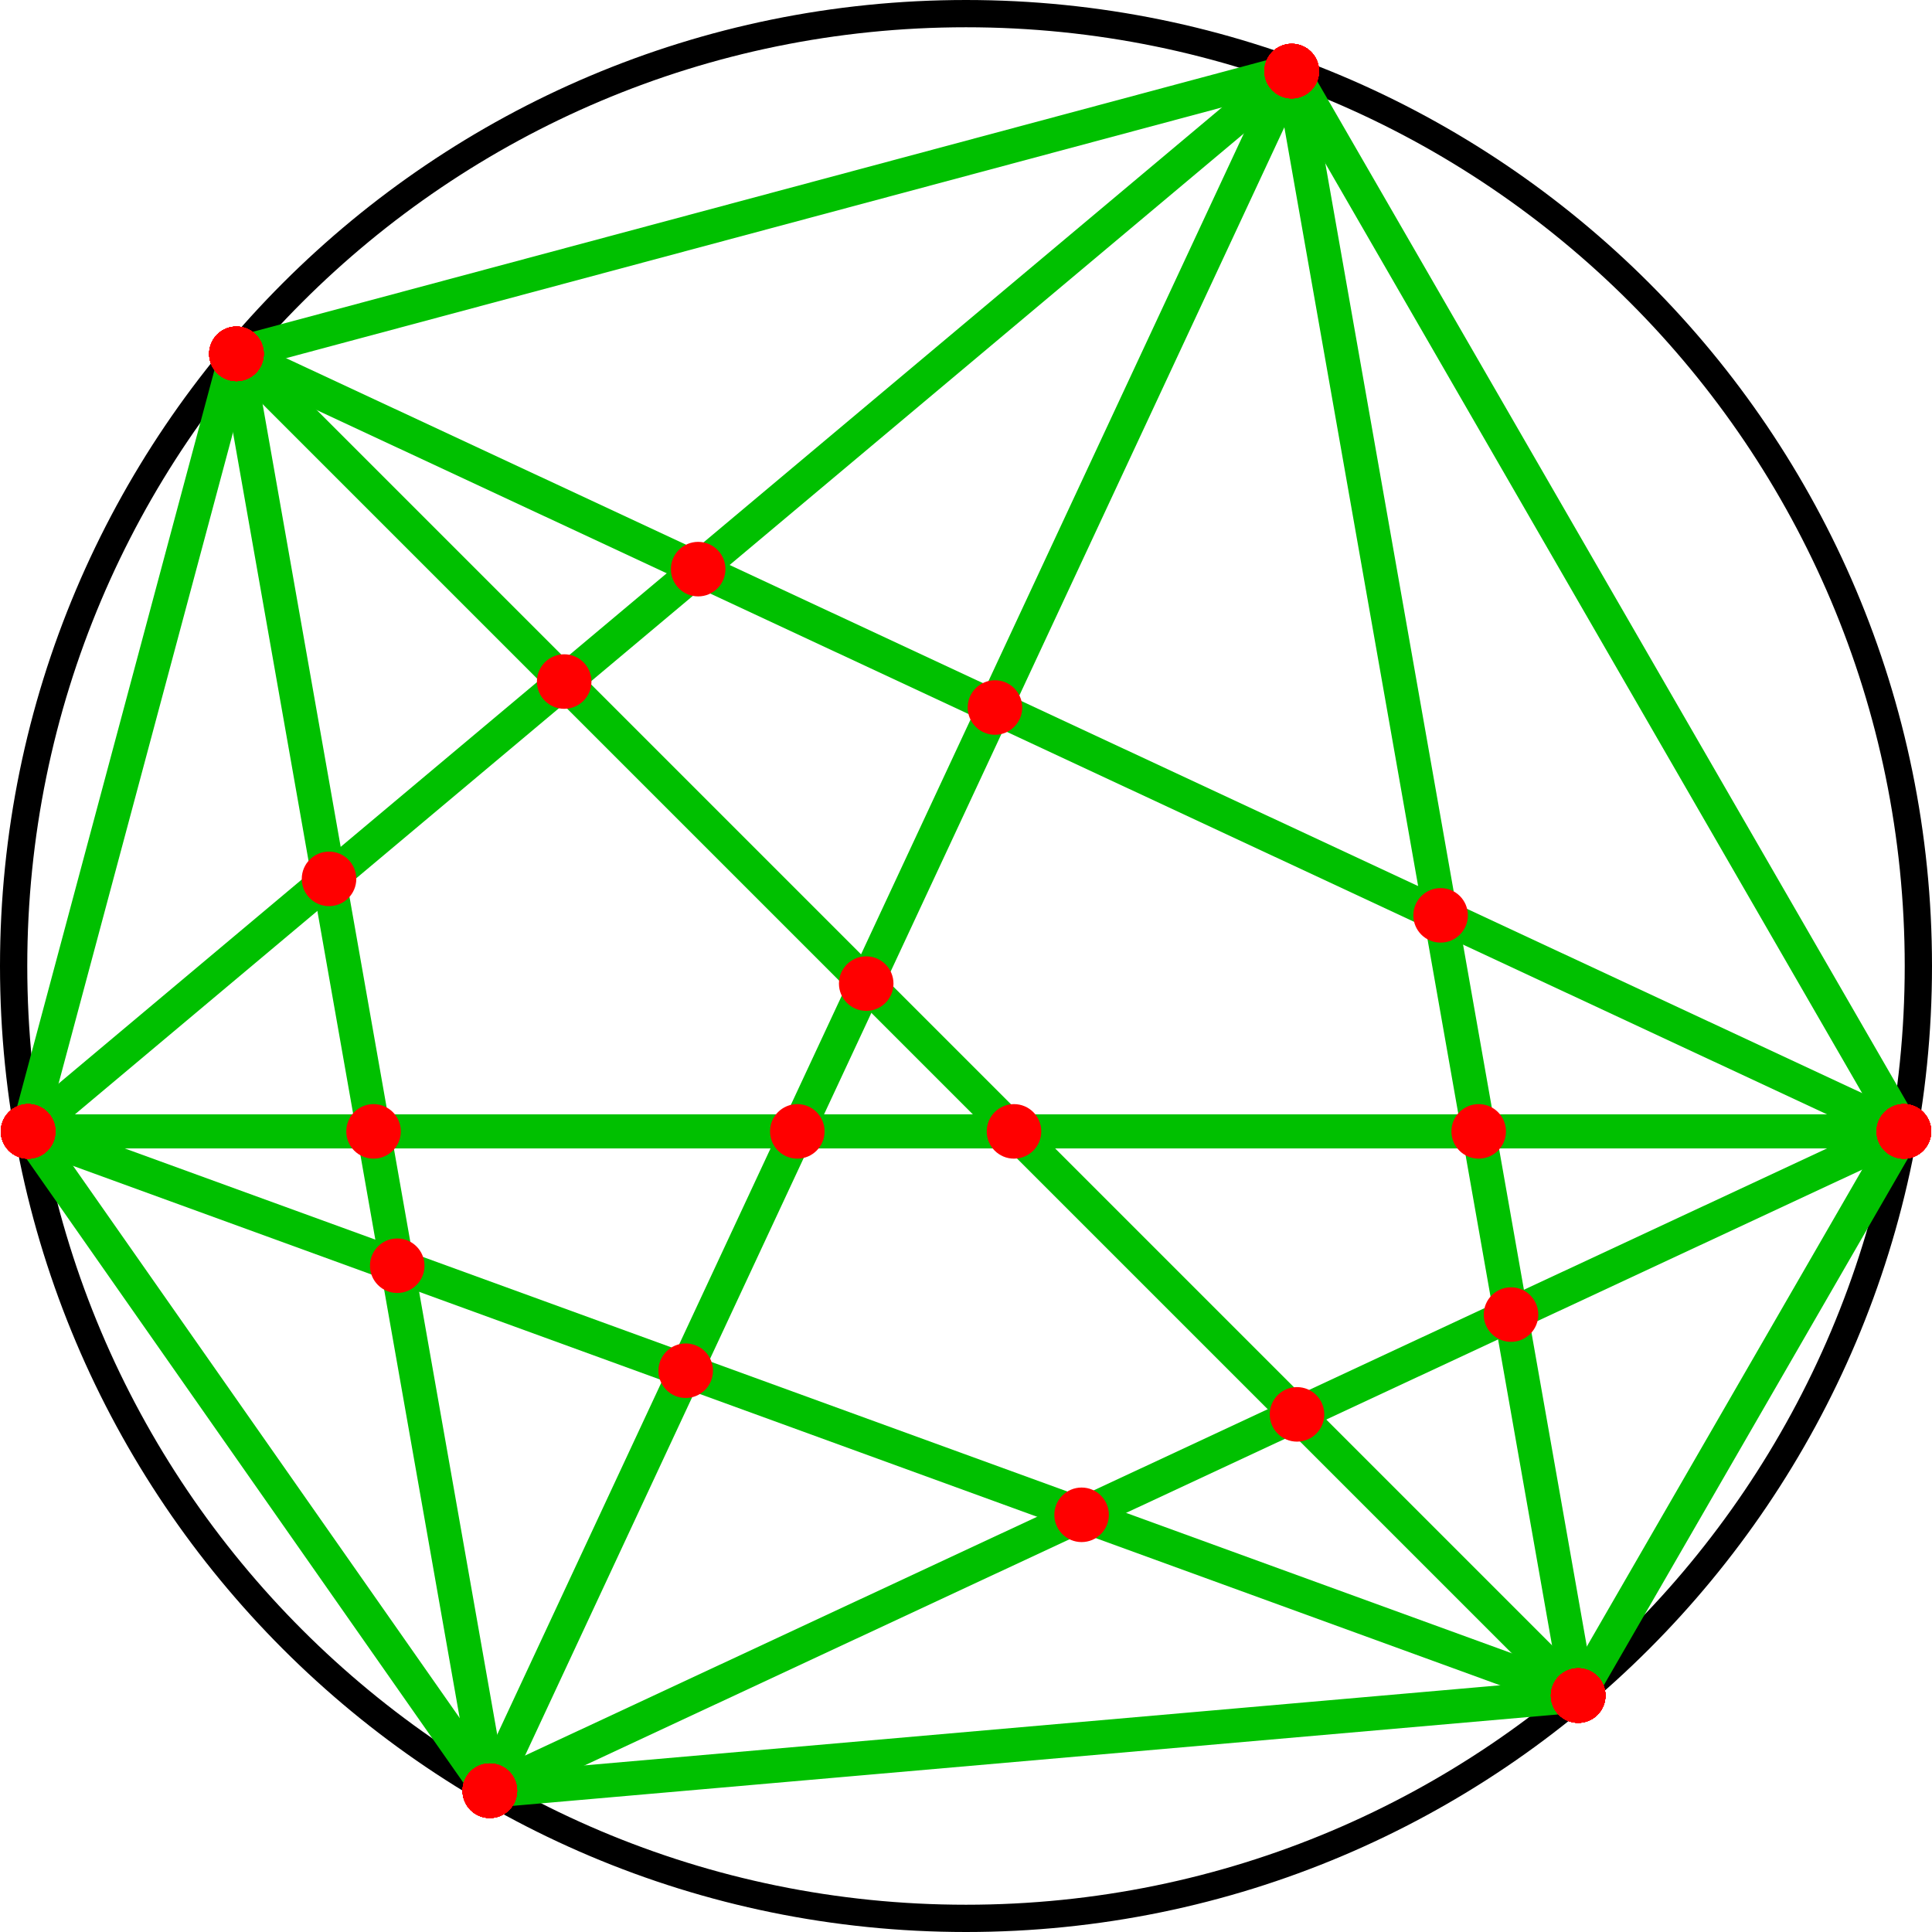 <?xml version='1.0' encoding='ISO-8859-1'?>
<!DOCTYPE svg PUBLIC "-//W3C//DTD SVG 1.1//EN" "http://www.w3.org/Graphics/SVG/1.1/DTD/svg11.dtd">
<!-- This file was generated by dvisvgm 1.0.11 () -->
<!-- Mon Apr 15 12:25:50 2024 -->
<svg height='71.131pt' version='1.1' viewBox='56.621 54.06 71.132 71.131' width='71.132pt' xmlns='http://www.w3.org/2000/svg' xmlns:xlink='http://www.w3.org/1999/xlink'>
<g id='page1'>
<g transform='matrix(1 0 0 1 92.187 89.626)'>
<path d='M 35.064 0C 35.064 -19.365 19.365 -35.064 0 -35.064C -19.365 -35.064 -35.064 -19.365 -35.064 -0C -35.064 19.365 -19.365 35.064 0 35.064C 19.365 35.064 35.064 19.365 35.064 0Z' fill='none' stroke='#000000' stroke-linecap='round' stroke-linejoin='round' stroke-miterlimit='10.037' stroke-width='1.004'/>
</g>
<g transform='matrix(1 0 0 1 92.187 89.626)'>
<path d='M 34.531 6.089L 11.993 -32.949' fill='none' stroke='#00c000' stroke-linecap='round' stroke-linejoin='round' stroke-miterlimit='10.037' stroke-width='1.255'/>
</g>
<g transform='matrix(1 0 0 1 92.187 89.626)'>
<path d='M 34.531 6.089L -26.861 -22.539' fill='none' stroke='#00c000' stroke-linecap='round' stroke-linejoin='round' stroke-miterlimit='10.037' stroke-width='1.255'/>
</g>
<g transform='matrix(1 0 0 1 92.187 89.626)'>
<path d='M 34.531 6.089L -34.531 6.089' fill='none' stroke='#00c000' stroke-linecap='round' stroke-linejoin='round' stroke-miterlimit='10.037' stroke-width='1.255'/>
</g>
<g transform='matrix(1 0 0 1 92.187 89.626)'>
<path d='M 34.531 6.089L -17.532 30.366' fill='none' stroke='#00c000' stroke-linecap='round' stroke-linejoin='round' stroke-miterlimit='10.037' stroke-width='1.255'/>
</g>
<g transform='matrix(1 0 0 1 92.187 89.626)'>
<path d='M 34.531 6.089L 22.539 26.861' fill='none' stroke='#00c000' stroke-linecap='round' stroke-linejoin='round' stroke-miterlimit='10.037' stroke-width='1.255'/>
</g>
<g transform='matrix(1 0 0 1 92.187 89.626)'>
<path d='M 11.993 -32.949L -26.861 -22.539' fill='none' stroke='#00c000' stroke-linecap='round' stroke-linejoin='round' stroke-miterlimit='10.037' stroke-width='1.255'/>
</g>
<g transform='matrix(1 0 0 1 92.187 89.626)'>
<path d='M 11.993 -32.949L -34.531 6.089' fill='none' stroke='#00c000' stroke-linecap='round' stroke-linejoin='round' stroke-miterlimit='10.037' stroke-width='1.255'/>
</g>
<g transform='matrix(1 0 0 1 92.187 89.626)'>
<path d='M 11.993 -32.949L -17.532 30.366' fill='none' stroke='#00c000' stroke-linecap='round' stroke-linejoin='round' stroke-miterlimit='10.037' stroke-width='1.255'/>
</g>
<g transform='matrix(1 0 0 1 92.187 89.626)'>
<path d='M 11.993 -32.949L 22.539 26.861' fill='none' stroke='#00c000' stroke-linecap='round' stroke-linejoin='round' stroke-miterlimit='10.037' stroke-width='1.255'/>
</g>
<g transform='matrix(1 0 0 1 92.187 89.626)'>
<path d='M -26.861 -22.539L -34.531 6.089' fill='none' stroke='#00c000' stroke-linecap='round' stroke-linejoin='round' stroke-miterlimit='10.037' stroke-width='1.255'/>
</g>
<g transform='matrix(1 0 0 1 92.187 89.626)'>
<path d='M -26.861 -22.539L -17.532 30.366' fill='none' stroke='#00c000' stroke-linecap='round' stroke-linejoin='round' stroke-miterlimit='10.037' stroke-width='1.255'/>
</g>
<g transform='matrix(1 0 0 1 92.187 89.626)'>
<path d='M -26.861 -22.539L 22.539 26.861' fill='none' stroke='#00c000' stroke-linecap='round' stroke-linejoin='round' stroke-miterlimit='10.037' stroke-width='1.255'/>
</g>
<g transform='matrix(1 0 0 1 92.187 89.626)'>
<path d='M -34.531 6.089L -17.532 30.366' fill='none' stroke='#00c000' stroke-linecap='round' stroke-linejoin='round' stroke-miterlimit='10.037' stroke-width='1.255'/>
</g>
<g transform='matrix(1 0 0 1 92.187 89.626)'>
<path d='M -34.531 6.089L 22.539 26.861' fill='none' stroke='#00c000' stroke-linecap='round' stroke-linejoin='round' stroke-miterlimit='10.037' stroke-width='1.255'/>
</g>
<g transform='matrix(1 0 0 1 92.187 89.626)'>
<path d='M -17.532 30.366L 22.539 26.861' fill='none' stroke='#00c000' stroke-linecap='round' stroke-linejoin='round' stroke-miterlimit='10.037' stroke-width='1.255'/>
</g>
<g transform='matrix(1 0 0 1 92.187 89.626)'>
<circle cx='34.531' cy='6.089' r='1.004' fill='#ff0000'/>
</g>
<g transform='matrix(1 0 0 1 92.187 89.626)'>
<circle cx='34.531' cy='6.089' r='1.004' fill='#ff0000'/>
</g>
<g transform='matrix(1 0 0 1 92.187 89.626)'>
<circle cx='34.531' cy='6.089' r='1.004' fill='#ff0000'/>
</g>
<g transform='matrix(1 0 0 1 92.187 89.626)'>
<circle cx='34.531' cy='6.089' r='1.004' fill='#ff0000'/>
</g>
<g transform='matrix(1 0 0 1 92.187 89.626)'>
<circle cx='11.993' cy='-32.949' r='1.004' fill='#ff0000'/>
</g>
<g transform='matrix(1 0 0 1 92.187 89.626)'>
<circle cx='11.993' cy='-32.949' r='1.004' fill='#ff0000'/>
</g>
<g transform='matrix(1 0 0 1 92.187 89.626)'>
<circle cx='11.993' cy='-32.949' r='1.004' fill='#ff0000'/>
</g>
<g transform='matrix(1 0 0 1 92.187 89.626)'>
<circle cx='11.993' cy='-32.949' r='1.004' fill='#ff0000'/>
</g>
<g transform='matrix(1 0 0 1 92.187 89.626)'>
<circle cx='34.531' cy='6.089' r='1.004' fill='#ff0000'/>
</g>
<g transform='matrix(1 0 0 1 92.187 89.626)'>
<circle cx='34.531' cy='6.089' r='1.004' fill='#ff0000'/>
</g>
<g transform='matrix(1 0 0 1 92.187 89.626)'>
<circle cx='34.531' cy='6.089' r='1.004' fill='#ff0000'/>
</g>
<g transform='matrix(1 0 0 1 92.187 89.626)'>
<circle cx='-26.861' cy='-22.539' r='1.004' fill='#ff0000'/>
</g>
<g transform='matrix(1 0 0 1 92.187 89.626)'>
<circle cx='-9.861' cy='-14.612' r='1.004' fill='#ff0000'/>
</g>
<g transform='matrix(1 0 0 1 92.187 89.626)'>
<circle cx='1.066' cy='-9.517' r='1.004' fill='#ff0000'/>
</g>
<g transform='matrix(1 0 0 1 92.187 89.626)'>
<circle cx='17.474' cy='-1.865' r='1.004' fill='#ff0000'/>
</g>
<g transform='matrix(1 0 0 1 92.187 89.626)'>
<circle cx='-26.861' cy='-22.539' r='1.004' fill='#ff0000'/>
</g>
<g transform='matrix(1 0 0 1 92.187 89.626)'>
<circle cx='-26.861' cy='-22.539' r='1.004' fill='#ff0000'/>
</g>
<g transform='matrix(1 0 0 1 92.187 89.626)'>
<circle cx='-26.861' cy='-22.539' r='1.004' fill='#ff0000'/>
</g>
<g transform='matrix(1 0 0 1 92.187 89.626)'>
<circle cx='34.531' cy='6.089' r='1.004' fill='#ff0000'/>
</g>
<g transform='matrix(1 0 0 1 92.187 89.626)'>
<circle cx='34.531' cy='6.089' r='1.004' fill='#ff0000'/>
</g>
<g transform='matrix(1 0 0 1 92.187 89.626)'>
<circle cx='-34.531' cy='6.089' r='1.004' fill='#ff0000'/>
</g>
<g transform='matrix(1 0 0 1 92.187 89.626)'>
<circle cx='-6.211' cy='6.089' r='1.004' fill='#ff0000'/>
</g>
<g transform='matrix(1 0 0 1 92.187 89.626)'>
<circle cx='18.876' cy='6.089' r='1.004' fill='#ff0000'/>
</g>
<g transform='matrix(1 0 0 1 92.187 89.626)'>
<circle cx='-34.531' cy='6.089' r='1.004' fill='#ff0000'/>
</g>
<g transform='matrix(1 0 0 1 92.187 89.626)'>
<circle cx='-21.813' cy='6.089' r='1.004' fill='#ff0000'/>
</g>
<g transform='matrix(1 0 0 1 92.187 89.626)'>
<circle cx='1.767' cy='6.089' r='1.004' fill='#ff0000'/>
</g>
<g transform='matrix(1 0 0 1 92.187 89.626)'>
<circle cx='-34.531' cy='6.089' r='1.004' fill='#ff0000'/>
</g>
<g transform='matrix(1 0 0 1 92.187 89.626)'>
<circle cx='-34.531' cy='6.089' r='1.004' fill='#ff0000'/>
</g>
<g transform='matrix(1 0 0 1 92.187 89.626)'>
<circle cx='34.531' cy='6.089' r='1.004' fill='#ff0000'/>
</g>
<g transform='matrix(1 0 0 1 92.187 89.626)'>
<circle cx='-17.532' cy='30.366' r='1.004' fill='#ff0000'/>
</g>
<g transform='matrix(1 0 0 1 92.187 89.626)'>
<circle cx='20.066' cy='12.834' r='1.004' fill='#ff0000'/>
</g>
<g transform='matrix(1 0 0 1 92.187 89.626)'>
<circle cx='-17.532' cy='30.366' r='1.004' fill='#ff0000'/>
</g>
<g transform='matrix(1 0 0 1 92.187 89.626)'>
<circle cx='12.187' cy='16.508' r='1.004' fill='#ff0000'/>
</g>
<g transform='matrix(1 0 0 1 92.187 89.626)'>
<circle cx='-17.532' cy='30.366' r='1.004' fill='#ff0000'/>
</g>
<g transform='matrix(1 0 0 1 92.187 89.626)'>
<circle cx='4.256' cy='20.206' r='1.004' fill='#ff0000'/>
</g>
<g transform='matrix(1 0 0 1 92.187 89.626)'>
<circle cx='-17.532' cy='30.366' r='1.004' fill='#ff0000'/>
</g>
<g transform='matrix(1 0 0 1 92.187 89.626)'>
<circle cx='22.539' cy='26.861' r='1.004' fill='#ff0000'/>
</g>
<g transform='matrix(1 0 0 1 92.187 89.626)'>
<circle cx='22.539' cy='26.861' r='1.004' fill='#ff0000'/>
</g>
<g transform='matrix(1 0 0 1 92.187 89.626)'>
<circle cx='22.539' cy='26.861' r='1.004' fill='#ff0000'/>
</g>
<g transform='matrix(1 0 0 1 92.187 89.626)'>
<circle cx='22.539' cy='26.861' r='1.004' fill='#ff0000'/>
</g>
<g transform='matrix(1 0 0 1 92.187 89.626)'>
<circle cx='11.993' cy='-32.949' r='1.004' fill='#ff0000'/>
</g>
<g transform='matrix(1 0 0 1 92.187 89.626)'>
<circle cx='11.993' cy='-32.949' r='1.004' fill='#ff0000'/>
</g>
<g transform='matrix(1 0 0 1 92.187 89.626)'>
<circle cx='11.993' cy='-32.949' r='1.004' fill='#ff0000'/>
</g>
<g transform='matrix(1 0 0 1 92.187 89.626)'>
<circle cx='-26.861' cy='-22.539' r='1.004' fill='#ff0000'/>
</g>
<g transform='matrix(1 0 0 1 92.187 89.626)'>
<circle cx='-26.861' cy='-22.539' r='1.004' fill='#ff0000'/>
</g>
<g transform='matrix(1 0 0 1 92.187 89.626)'>
<circle cx='-26.861' cy='-22.539' r='1.004' fill='#ff0000'/>
</g>
<g transform='matrix(1 0 0 1 92.187 89.626)'>
<circle cx='11.993' cy='-32.949' r='1.004' fill='#ff0000'/>
</g>
<g transform='matrix(1 0 0 1 92.187 89.626)'>
<circle cx='11.993' cy='-32.949' r='1.004' fill='#ff0000'/>
</g>
<g transform='matrix(1 0 0 1 92.187 89.626)'>
<circle cx='-34.531' cy='6.089' r='1.004' fill='#ff0000'/>
</g>
<g transform='matrix(1 0 0 1 92.187 89.626)'>
<circle cx='-23.452' cy='-3.208' r='1.004' fill='#ff0000'/>
</g>
<g transform='matrix(1 0 0 1 92.187 89.626)'>
<circle cx='-14.794' cy='-10.473' r='1.004' fill='#ff0000'/>
</g>
<g transform='matrix(1 0 0 1 92.187 89.626)'>
<circle cx='-34.531' cy='6.089' r='1.004' fill='#ff0000'/>
</g>
<g transform='matrix(1 0 0 1 92.187 89.626)'>
<circle cx='-34.531' cy='6.089' r='1.004' fill='#ff0000'/>
</g>
<g transform='matrix(1 0 0 1 92.187 89.626)'>
<circle cx='11.993' cy='-32.949' r='1.004' fill='#ff0000'/>
</g>
<g transform='matrix(1 0 0 1 92.187 89.626)'>
<circle cx='-17.532' cy='30.366' r='1.004' fill='#ff0000'/>
</g>
<g transform='matrix(1 0 0 1 92.187 89.626)'>
<circle cx='-3.674' cy='0.648' r='1.004' fill='#ff0000'/>
</g>
<g transform='matrix(1 0 0 1 92.187 89.626)'>
<circle cx='-17.532' cy='30.366' r='1.004' fill='#ff0000'/>
</g>
<g transform='matrix(1 0 0 1 92.187 89.626)'>
<circle cx='-10.32' cy='14.901' r='1.004' fill='#ff0000'/>
</g>
<g transform='matrix(1 0 0 1 92.187 89.626)'>
<circle cx='-17.532' cy='30.366' r='1.004' fill='#ff0000'/>
</g>
<g transform='matrix(1 0 0 1 92.187 89.626)'>
<circle cx='22.539' cy='26.861' r='1.004' fill='#ff0000'/>
</g>
<g transform='matrix(1 0 0 1 92.187 89.626)'>
<circle cx='22.539' cy='26.861' r='1.004' fill='#ff0000'/>
</g>
<g transform='matrix(1 0 0 1 92.187 89.626)'>
<circle cx='22.539' cy='26.861' r='1.004' fill='#ff0000'/>
</g>
<g transform='matrix(1 0 0 1 92.187 89.626)'>
<circle cx='-26.861' cy='-22.539' r='1.004' fill='#ff0000'/>
</g>
<g transform='matrix(1 0 0 1 92.187 89.626)'>
<circle cx='-26.861' cy='-22.539' r='1.004' fill='#ff0000'/>
</g>
<g transform='matrix(1 0 0 1 92.187 89.626)'>
<circle cx='-34.531' cy='6.089' r='1.004' fill='#ff0000'/>
</g>
<g transform='matrix(1 0 0 1 92.187 89.626)'>
<circle cx='-34.531' cy='6.089' r='1.004' fill='#ff0000'/>
</g>
<g transform='matrix(1 0 0 1 92.187 89.626)'>
<circle cx='-26.861' cy='-22.539' r='1.004' fill='#ff0000'/>
</g>
<g transform='matrix(1 0 0 1 92.187 89.626)'>
<circle cx='-17.532' cy='30.366' r='1.004' fill='#ff0000'/>
</g>
<g transform='matrix(1 0 0 1 92.187 89.626)'>
<circle cx='-20.941' cy='11.035' r='1.004' fill='#ff0000'/>
</g>
<g transform='matrix(1 0 0 1 92.187 89.626)'>
<circle cx='-17.532' cy='30.366' r='1.004' fill='#ff0000'/>
</g>
<g transform='matrix(1 0 0 1 92.187 89.626)'>
<circle cx='22.539' cy='26.861' r='1.004' fill='#ff0000'/>
</g>
<g transform='matrix(1 0 0 1 92.187 89.626)'>
<circle cx='22.539' cy='26.861' r='1.004' fill='#ff0000'/>
</g>
<g transform='matrix(1 0 0 1 92.187 89.626)'>
<circle cx='-34.531' cy='6.089' r='1.004' fill='#ff0000'/>
</g>
<g transform='matrix(1 0 0 1 92.187 89.626)'>
<circle cx='-17.532' cy='30.366' r='1.004' fill='#ff0000'/>
</g>
<g transform='matrix(1 0 0 1 92.187 89.626)'>
<circle cx='22.539' cy='26.861' r='1.004' fill='#ff0000'/>
</g></g>
</svg>
